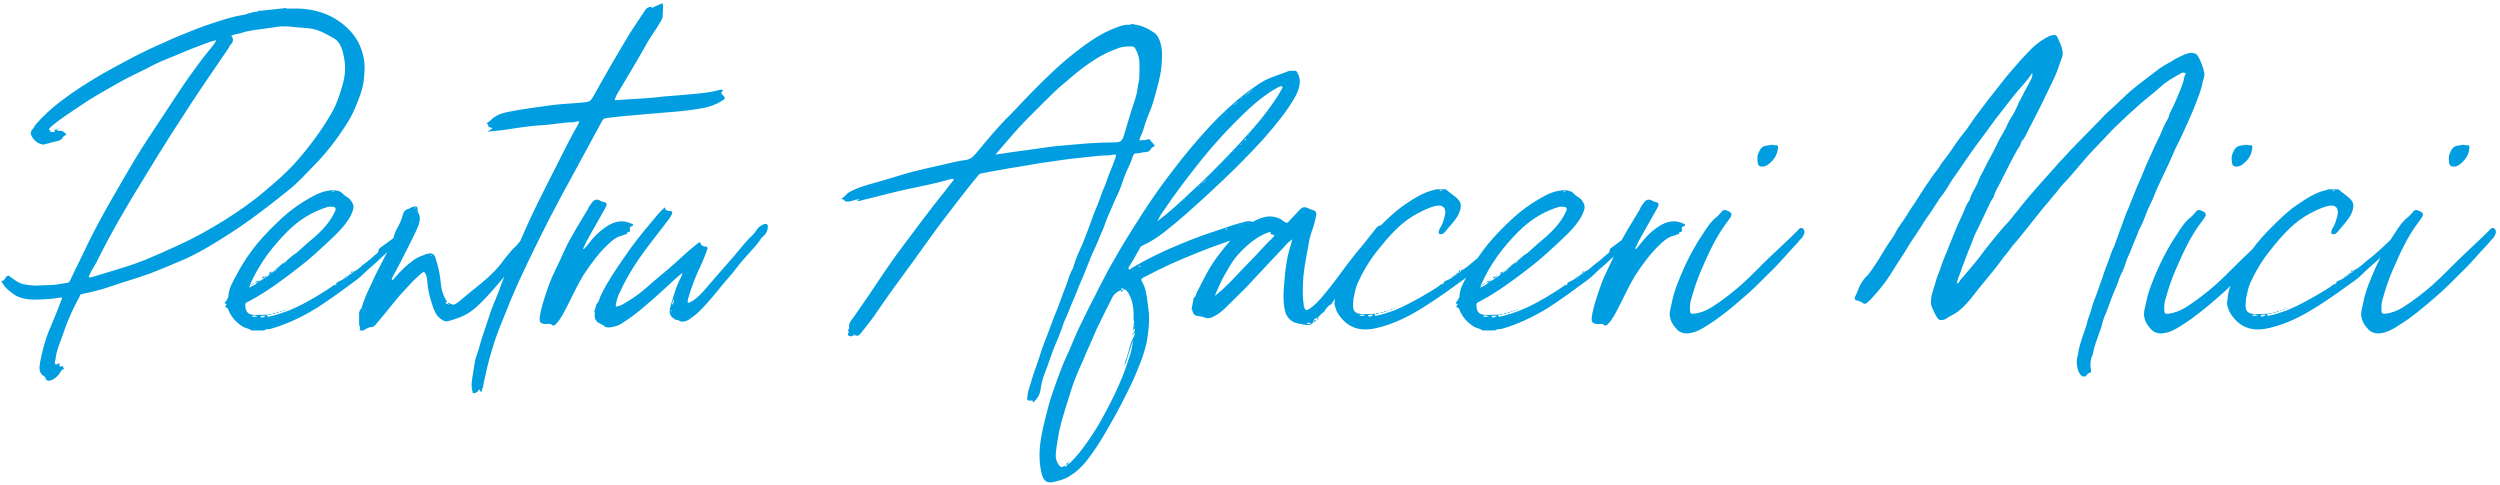 <svg width="443" height="86" viewBox="0 0 443 86" fill="none" xmlns="http://www.w3.org/2000/svg">
<path d="M8.05 66.924C7.996 66.816 7.996 66.762 7.78 66.654C6.862 66.114 6.916 65.142 7.132 64.062C7.51 62.064 8.05 60.012 8.914 58.068C9.616 56.448 10.264 54.72 10.912 53.1C11.074 52.776 10.912 52.668 10.642 52.722C9.616 52.938 8.59 52.992 7.618 53.046C5.89 53.154 4.054 53.154 2.65 52.29C1.786 51.696 0.922 51.048 0.436 50.13L0.274 50.022C0.22 49.914 0.328 49.806 0.382 49.752C0.598 49.59 0.544 49.698 0.652 49.752C0.706 49.644 0.76 49.536 0.76 49.482C1.03 49.428 0.922 49.158 1.03 49.104C1.354 48.834 1.516 48.726 1.732 48.996C2.542 49.536 3.19 50.184 4.378 50.4C5.296 50.562 6.268 50.67 7.24 50.562C7.834 50.508 8.32 50.562 8.968 50.508C9.886 50.508 10.858 50.238 11.884 50.13C12.316 50.076 12.37 49.806 12.478 49.59C12.964 48.51 13.45 47.538 13.936 46.566C15.124 44.082 16.258 41.706 17.554 39.33C18.958 36.684 20.47 34.146 21.982 31.5C23.278 29.286 24.574 27.072 26.032 24.858L31.378 16.758C32.674 14.76 34.024 12.87 35.482 10.926C36.184 9.954 36.94 9.09 37.696 8.118C37.912 7.794 38.182 7.524 38.29 7.146C38.29 7.146 38.398 7.092 38.398 7.038C38.344 6.984 38.344 7.038 38.236 7.146C37.318 7.308 36.4 7.74 35.482 8.064C33.484 8.766 31.54 9.684 29.596 10.44C28.192 10.98 26.734 11.736 25.384 12.438C24.088 13.086 22.792 13.68 21.442 14.436C18.958 15.84 16.474 17.19 14.044 18.864C12.532 19.89 10.912 20.916 9.454 22.104L8.914 22.59C8.698 22.806 8.482 23.13 8.968 23.076C9.13 23.022 8.806 23.238 8.86 23.292C9.022 23.4 9.292 23.4 9.508 23.4C9.67 23.346 9.778 23.292 9.778 23.13C9.724 23.076 9.562 23.13 9.454 23.022C9.832 22.914 9.994 23.022 10.264 22.914C10.318 22.914 9.94 23.238 10.318 23.184C11.02 23.076 11.452 23.4 11.776 23.886C11.452 23.994 11.182 24.156 11.02 24.534C10.804 24.75 10.588 24.912 10.264 24.966L7.942 25.56C7.726 25.668 7.564 25.614 7.402 25.56C6.646 25.452 5.674 24.588 5.512 23.832C5.512 23.778 5.458 23.778 5.404 23.832L5.566 23.13C5.944 22.752 6.106 22.32 6.43 21.942C7.672 20.538 9.13 19.188 10.696 18C13.018 16.218 15.556 14.598 18.148 13.086C19.876 12.114 21.604 11.196 23.332 10.278C25.276 9.252 27.22 8.334 29.218 7.47C30.784 6.714 32.458 6.066 34.078 5.418C35.644 4.77 37.264 4.23 38.776 3.744C40.342 3.258 41.746 2.826 43.312 2.61C44.068 2.394 44.824 2.07 45.58 2.07C45.634 2.07 45.634 2.016 45.796 1.908H46.066C46.066 1.962 46.066 1.962 46.174 1.908L50.71 1.422C50.872 1.638 51.088 1.476 51.358 1.53C54.652 1.368 57.568 2.07 59.89 3.636C61.402 4.662 62.644 5.904 63.508 7.524C64.264 9.036 64.696 10.71 64.588 12.6C64.534 13.842 64.426 15.03 63.994 16.326C63.346 18.216 62.644 20.052 61.51 21.834C59.836 24.48 57.892 27.072 55.624 29.34C54.166 30.852 52.708 32.472 51.034 33.768C49.576 34.956 48.064 36.144 46.552 37.278C43.96 39.276 41.314 41.058 38.506 42.786C36.4 44.082 34.24 45.324 31.864 46.296C30.136 46.998 28.462 47.754 26.734 48.402C24.304 49.32 21.982 49.914 19.552 50.778C17.878 51.372 16.15 51.75 14.422 52.128C14.206 52.182 14.206 52.29 14.152 52.452C13.072 54.45 12.046 56.556 11.344 58.716C10.804 60.336 9.994 62.01 9.832 63.684C9.832 63.846 9.67 64.008 9.724 64.224C9.724 64.494 9.832 64.71 10.21 64.494C10.48 64.332 10.696 64.278 10.534 64.656C10.48 64.926 10.642 65.034 10.912 64.926C11.344 64.656 11.074 65.304 11.344 65.25C11.398 65.25 11.344 65.358 11.236 65.412C10.858 65.52 10.75 65.952 10.48 66.276C9.616 67.41 8.212 67.95 8.05 66.924ZM15.718 49.104C15.88 49.212 16.096 49.158 16.258 49.104L19.498 48.132C21.496 47.538 23.602 46.89 25.654 46.08C27.598 45.27 29.542 44.406 31.54 43.488C34.402 42.192 37.102 40.68 39.802 39.006C42.178 37.494 44.554 35.874 46.714 34.038C48.766 32.31 50.926 30.474 52.654 28.476C55.084 25.668 57.244 22.752 58.918 19.728C59.836 18.054 60.322 16.38 60.808 14.652C61.348 12.654 61.186 10.764 60.7 9.036C60.43 8.118 59.998 7.254 59.134 6.768C57.838 6.066 56.596 5.256 54.922 5.04C54.166 4.932 53.356 4.932 52.438 4.824C51.412 4.716 50.278 4.554 49.036 4.77C47.146 5.094 45.31 5.202 43.42 5.634C42.718 5.904 42.016 6.012 41.368 6.174C41.098 6.282 40.882 6.282 41.098 6.552C41.368 6.876 41.368 7.362 40.936 7.848C40.774 7.956 40.666 8.172 40.558 8.442L37.318 13.194C34.888 16.704 32.728 20.106 30.406 23.67C28.786 26.208 27.166 28.854 25.654 31.338C24.034 33.93 22.522 36.468 21.01 39.114C19.606 41.598 18.31 44.028 17.014 46.62C16.582 47.43 15.988 48.24 15.718 49.104ZM40.612 6.498V6.39L40.558 6.444C40.558 6.498 40.558 6.498 40.612 6.498ZM10.264 22.914C10.318 22.86 10.48 22.644 10.48 22.86C10.426 22.86 10.318 22.86 10.264 22.914ZM8.806 23.4C8.752 23.346 8.806 23.292 8.806 23.292L8.752 23.346L8.806 23.4ZM44.519 58.554C44.141 58.176 43.493 58.176 43.061 57.906C41.927 57.204 41.063 56.286 40.523 55.044C40.415 54.828 40.415 54.558 40.091 54.504C39.875 54.45 39.875 54.288 40.037 54.072C40.145 54.018 40.199 53.91 40.145 53.856C39.443 53.802 40.091 53.424 40.199 53.154C40.199 52.992 40.469 52.776 40.469 52.56C40.469 51.102 41.387 49.698 42.143 48.294C43.061 46.512 44.249 44.838 45.545 43.218C46.895 41.598 48.407 40.086 49.973 38.628C51.431 37.278 53.051 36.144 54.725 35.172C56.183 34.308 57.695 33.66 59.261 33.714C59.909 33.768 60.449 33.93 60.827 34.416C60.989 34.578 61.151 34.686 61.313 34.794C61.907 35.118 62.339 35.604 62.555 36.198C62.825 36.9 62.393 37.71 62.015 38.466C61.097 40.032 59.801 41.328 58.451 42.57C56.723 44.19 54.995 45.81 53.105 47.268C50.243 49.482 47.381 51.642 44.249 53.316C43.439 53.694 43.439 53.694 43.493 54.396C43.547 55.368 44.141 55.8 45.113 55.8C45.869 55.8 46.625 55.8 47.435 55.746C47.165 56.178 47.543 56.124 47.813 56.07C48.785 55.854 49.811 55.53 50.837 55.152C53.105 54.288 55.265 53.046 57.425 51.696C57.965 51.318 58.559 50.994 59.099 50.562C59.207 50.508 59.261 50.454 59.315 50.454L59.261 50.562C59.369 50.562 59.531 50.508 59.531 50.4H59.477C59.531 50.4 59.639 50.346 59.639 50.346C59.747 50.238 59.639 50.184 59.531 50.184C60.017 49.806 60.557 49.752 60.989 49.32L61.043 49.374C61.151 49.32 61.259 49.266 61.313 49.212C61.421 49.212 61.475 49.104 61.529 48.996H61.475C61.583 48.996 61.691 48.942 61.745 48.834C61.853 48.834 61.907 48.78 61.961 48.618V48.672C62.069 48.672 62.177 48.564 62.177 48.456V48.51C62.393 48.456 62.609 48.348 62.663 48.132C63.527 47.808 64.121 46.998 64.877 46.512C65.363 46.134 65.903 45.702 66.335 45.27C66.659 45 67.091 44.838 67.091 44.298C67.091 44.082 67.469 43.812 67.739 43.65C69.035 42.678 70.385 41.814 71.411 40.626C71.843 40.248 72.221 40.194 72.707 40.194C72.167 40.842 71.789 41.49 71.195 42.03C70.817 42.354 70.547 42.732 70.385 43.164C70.331 43.272 70.277 43.326 70.169 43.38C69.197 43.974 68.495 44.838 67.631 45.594C66.929 46.296 66.173 46.944 65.417 47.592C64.661 48.24 64.067 48.942 63.257 49.536C60.935 51.264 58.667 52.938 56.237 54.504C53.537 56.178 50.783 57.474 47.921 58.284C47.543 58.392 47.165 58.23 46.787 58.554H44.519ZM58.991 34.038C58.991 34.092 59.099 34.092 59.207 33.984C59.207 33.984 59.153 33.93 59.207 33.876C59.099 33.876 59.045 33.876 58.937 33.93C58.937 33.984 58.937 34.038 58.991 34.038ZM44.141 50.886C44.141 50.94 44.303 50.94 44.357 50.886C44.735 50.616 45.275 50.508 45.545 50.076C45.653 50.022 45.761 49.968 45.761 49.86C45.869 49.86 45.977 49.86 46.085 49.752C46.247 49.644 46.517 49.59 46.679 49.374C46.733 49.374 46.787 49.32 46.895 49.212C47.003 49.212 47.057 49.158 47.165 49.05C47.435 48.996 47.651 48.726 47.867 48.51H47.975V48.456C48.029 48.456 48.137 48.402 48.191 48.294C48.299 48.294 48.353 48.24 48.407 48.132C48.515 48.132 48.569 48.078 48.677 48.024C48.785 47.97 48.839 47.916 48.893 47.808C49.001 47.808 49.055 47.7 49.055 47.592H48.893C48.947 47.538 49.055 47.484 49.163 47.43L49.109 47.592C49.217 47.592 49.271 47.538 49.271 47.43H49.325V47.376C49.379 47.376 49.487 47.322 49.541 47.268C49.595 47.214 49.649 47.16 49.595 47.106L50.027 46.728C50.081 46.674 50.189 46.62 50.297 46.566L50.243 46.728C50.297 46.728 50.351 46.674 50.459 46.566L50.675 46.404C50.729 46.35 50.783 46.35 50.783 46.35C50.891 46.242 50.783 46.242 50.729 46.242C50.891 46.08 50.999 45.972 51.161 45.864C51.593 45.486 52.025 45.108 52.511 44.838C53.645 43.812 54.779 42.786 55.967 41.814C57.263 40.626 58.451 39.33 59.207 37.764C59.693 36.9 59.531 36.63 58.613 36.63C58.397 36.63 58.181 36.63 58.019 36.684C55.319 37.494 52.943 39.006 50.891 41.058C49.541 42.408 48.353 43.812 47.273 45.27C46.139 46.89 45.113 48.564 44.357 50.346C44.303 50.4 44.249 50.4 44.249 50.508C44.249 50.562 44.303 50.562 44.357 50.562L44.141 50.886ZM51.215 45.972C51.269 45.918 51.215 45.918 51.215 45.918C51.161 45.972 51.215 45.972 51.215 45.972ZM50.513 46.404L50.729 46.242L50.675 46.404H50.513ZM50.243 46.566L50.513 46.404L50.459 46.566H50.243ZM49.325 47.268C49.433 47.214 49.487 47.16 49.595 47.052L49.541 47.268H49.325ZM49.109 47.43C49.217 47.376 49.325 47.322 49.379 47.268L49.325 47.376C49.325 47.43 49.271 47.43 49.271 47.43H49.109ZM48.677 47.808C48.731 47.7 48.839 47.646 48.893 47.592L48.839 47.754H48.785L48.677 47.808ZM48.461 47.97C48.515 47.862 48.569 47.808 48.677 47.808L48.623 47.916C48.569 47.916 48.515 47.97 48.461 47.97ZM48.245 48.078C48.353 48.024 48.407 47.97 48.461 47.97C48.407 47.97 48.407 48.024 48.353 48.078H48.245ZM62.447 48.348C62.285 48.456 62.285 48.294 62.231 48.294C62.231 48.24 62.177 48.186 62.285 48.132C62.447 48.024 62.393 48.132 62.447 48.132H62.501C62.447 48.24 62.501 48.24 62.447 48.348ZM47.597 48.51C47.759 48.294 47.975 48.132 48.191 48.132L48.137 48.294C48.029 48.294 47.975 48.348 47.975 48.456H47.921L47.867 48.51H47.597ZM62.501 48.132H62.663C62.609 48.186 62.555 48.186 62.501 48.132ZM62.177 48.456L62.231 48.294C62.231 48.402 62.231 48.456 62.177 48.456ZM61.799 48.618C61.853 48.618 61.961 48.564 62.015 48.456L61.961 48.618H61.799ZM62.015 48.456H62.177C62.123 48.51 62.069 48.456 62.015 48.456ZM46.301 49.374C46.463 49.158 46.625 48.942 46.895 48.996C46.949 48.888 47.057 48.834 47.165 48.834C47.111 48.888 47.057 48.942 47.057 48.996H46.949C46.895 49.05 46.841 49.104 46.841 49.158C46.733 49.158 46.679 49.212 46.625 49.266C46.463 49.32 46.355 49.32 46.301 49.374ZM61.313 48.996L61.529 48.834L61.475 48.996H61.313ZM61.529 48.834H61.745C61.691 48.888 61.637 48.888 61.529 48.834ZM61.043 49.158C61.151 49.104 61.259 49.05 61.313 48.996L61.259 49.158H61.043ZM61.043 49.32L61.097 49.158C61.151 49.158 61.205 49.212 61.151 49.266L61.043 49.32ZM61.259 49.212V49.158H61.313V49.212H61.259ZM45.815 49.698C45.869 49.644 45.977 49.59 46.085 49.536L45.977 49.644C45.923 49.644 45.869 49.698 45.815 49.698ZM45.167 50.022C45.383 49.86 45.599 49.752 45.815 49.698L45.761 49.86C45.653 49.86 45.599 49.914 45.491 50.022H45.167ZM44.573 50.4C44.681 50.238 44.843 50.238 45.005 50.184C44.843 50.4 44.681 50.4 44.573 50.4ZM59.477 50.4L59.531 50.184C59.585 50.238 59.639 50.292 59.531 50.346C59.531 50.346 59.531 50.4 59.477 50.4ZM44.357 50.562L44.411 50.4H44.573C44.573 50.508 44.465 50.508 44.357 50.562ZM59.315 50.454V50.4H59.369C59.369 50.4 59.315 50.4 59.315 50.454ZM50.999 54.666C51.053 54.612 51.053 54.666 51.053 54.666H50.999ZM50.891 54.72L50.837 54.666H50.999C50.945 54.666 50.945 54.666 50.891 54.72ZM50.513 54.882L50.891 54.72C50.783 54.882 50.675 54.882 50.513 54.882ZM50.027 55.098C50.135 54.99 50.243 54.936 50.459 54.882C50.351 55.098 50.135 55.044 50.027 55.098ZM49.541 55.26C49.649 55.098 49.811 55.098 49.973 55.098C49.811 55.26 49.703 55.206 49.541 55.26ZM48.947 55.422C49.109 55.206 49.217 55.314 49.487 55.26C49.271 55.476 49.163 55.368 48.947 55.422ZM48.353 55.584C48.515 55.368 48.677 55.476 48.839 55.476C48.731 55.692 48.515 55.53 48.353 55.584ZM47.435 55.746C47.759 55.53 48.029 55.692 48.353 55.584C48.029 55.8 47.705 55.746 47.435 55.746ZM45.653 56.07C45.275 55.854 45.005 55.854 44.627 56.016C44.897 56.232 45.221 56.124 45.653 56.07ZM46.139 56.07C46.355 56.394 46.625 56.286 47.111 55.962C46.733 55.962 46.409 55.854 46.139 56.07ZM94.851 40.842C94.959 40.896 94.905 41.058 94.797 41.166C94.257 41.976 93.771 42.732 93.393 43.596L93.123 43.758C93.231 43.92 93.069 44.028 92.961 44.136L93.069 43.758C92.907 43.92 92.745 44.028 92.961 44.136C92.907 44.298 92.745 44.406 92.637 44.46V44.514C92.205 45.378 91.449 46.134 90.909 46.944C89.721 48.618 88.371 50.238 86.967 51.804C85.887 52.992 84.753 54.234 83.403 55.206C82.107 56.124 80.703 56.556 79.299 56.934C78.759 57.042 78.327 56.664 77.949 56.394C77.247 55.8 76.869 54.936 76.599 54.018C76.113 52.614 75.789 51.102 75.681 49.536C75.627 48.996 75.519 48.51 75.087 48.132C73.845 49.05 72.765 50.238 71.739 51.372C70.065 53.1 68.715 55.044 67.095 56.88C66.717 57.312 66.393 57.906 65.853 57.96C65.259 57.96 64.881 58.284 64.395 58.554H63.693C63.963 58.122 63.693 57.852 63.639 57.528V55.422L63.801 54.882C63.963 54.828 64.017 54.666 64.071 54.558C64.449 53.262 64.989 51.966 65.637 50.67C66.231 49.32 66.879 47.97 67.581 46.674C68.499 44.892 69.471 43.164 69.957 41.382C70.065 41.112 70.173 40.788 70.335 40.518C70.821 39.708 71.145 38.952 71.361 38.142C71.523 37.548 71.739 37.17 72.387 37.008C72.603 36.954 72.819 36.738 73.089 36.684C73.845 36.468 73.953 36.522 74.007 37.116C74.007 37.278 73.953 37.44 74.061 37.602C74.655 38.466 74.385 39.492 73.845 40.68C72.873 42.786 71.739 44.892 70.713 46.944L69.579 49.05C69.471 49.212 69.417 49.428 69.417 49.644C69.741 49.59 69.795 49.374 69.957 49.212C70.929 48.078 72.009 46.998 73.305 46.08C73.953 45.594 74.763 45.324 75.465 45.054C76.599 44.676 77.031 45 77.247 45.972C77.679 47.322 78.003 48.726 78.111 50.184C78.219 51.48 78.597 52.56 79.245 53.478C79.191 53.478 79.083 53.478 78.975 53.586C78.867 53.694 79.029 53.748 79.137 53.802C79.191 53.856 79.299 53.856 79.299 53.91C79.353 53.91 79.407 53.964 79.461 53.964C79.515 53.964 79.515 54.018 79.569 54.018C79.623 54.018 79.623 53.964 79.623 53.964C79.623 53.856 79.515 53.91 79.461 53.91H79.299L79.407 53.694C79.461 53.694 79.569 53.694 79.623 53.748C79.947 53.802 80.217 54.072 80.487 53.964C80.919 53.802 81.351 53.424 81.729 53.1C84.051 51.102 86.589 49.374 88.425 47.16C89.019 46.458 89.451 45.756 90.045 45.108C90.477 44.568 90.855 44.082 91.449 43.596C92.691 42.084 93.123 41.598 94.203 40.356C94.473 40.464 94.635 40.734 94.851 40.842ZM73.521 36.738C73.521 36.792 73.467 36.846 73.467 36.9C73.467 36.9 73.467 36.954 73.521 36.954C73.575 36.954 73.683 36.9 73.629 36.846C73.629 36.792 73.575 36.738 73.521 36.738ZM76.383 45.324H76.599C76.545 45.27 76.491 45.216 76.383 45.216V45.324ZM76.653 45.432C76.707 45.378 76.707 45.378 76.653 45.378L76.599 45.432H76.653ZM79.299 53.532C79.353 53.532 79.407 53.586 79.407 53.694L79.299 53.532ZM83.992 69.678C83.668 69.678 83.776 69.57 83.722 69.354C83.398 68.328 83.668 67.194 83.83 66.06C84.046 65.034 84.046 64.116 84.424 63.09C84.964 61.632 85.234 60.174 85.774 58.77L86.584 56.34C87.07 54.72 87.772 53.154 88.42 51.534C88.96 49.86 89.716 48.132 90.472 46.404C90.958 45.27 91.498 44.19 92.038 43.056C93.172 40.41 94.36 37.818 95.602 35.334C96.628 33.228 97.708 31.176 98.68 29.232C99.922 26.802 101.056 24.426 102.406 22.104C102.568 21.888 102.622 21.618 102.568 21.456L101.542 21.672C99.598 21.672 97.546 22.158 95.548 22.212C93.388 22.374 91.12 22.752 88.96 23.076C88.15 23.184 87.34 23.184 86.476 23.346C86.638 23.022 87.016 23.022 87.232 22.752C87.07 22.482 86.53 22.698 86.53 22.32C86.584 21.996 86.314 21.942 86.206 21.888C86.422 21.726 86.584 21.564 86.908 21.348C87.772 20.43 88.906 20.052 89.986 19.836C92.686 19.296 95.332 18.972 98.032 18.594C99.922 18.378 101.866 18.324 103.756 18.108C104.404 18.054 104.62 17.892 105.052 17.244C107.158 13.41 109.372 9.63 111.64 5.85C112.504 4.554 113.368 3.204 114.286 1.854C114.61 1.314 114.988 1.206 115.636 1.206C115.528 1.26 115.42 1.314 115.528 1.422C115.636 1.476 115.636 1.368 115.69 1.314C116.23 1.044 116.716 0.882 117.256 0.612H117.418C117.58 1.314 117.418 2.124 117.418 2.934C117.418 3.258 117.148 3.582 117.04 3.852C116.23 5.31 115.204 6.552 114.448 8.01C112.828 10.872 111.1 13.734 109.372 16.65C109.156 16.974 109.102 17.298 108.94 17.622C108.994 17.838 109.264 17.73 109.372 17.73C112.18 17.514 114.988 17.46 117.796 17.082C119.902 16.92 122.008 16.758 124.114 16.542C125.086 16.38 126.112 16.326 127.246 16.002C127.516 15.894 127.732 15.894 127.948 15.894C128.002 15.948 128.164 15.948 128.11 16.056C127.462 16.596 128.056 16.704 128.164 16.92C128.542 17.406 128.596 17.46 127.894 17.892C126.868 18.54 125.734 18.918 124.654 19.134C121.252 19.782 117.958 19.89 114.61 20.214C112.504 20.43 110.452 20.538 108.346 20.808C106.726 21.078 107.104 20.7 106.186 22.374C103.972 26.478 101.65 30.69 99.382 34.902C96.736 39.816 94.36 44.676 92.038 49.644C90.904 52.128 89.932 54.504 88.96 56.988C87.448 60.606 86.476 64.17 85.72 67.842C85.666 68.22 85.612 68.652 85.396 69.084C85.396 69.192 85.45 69.354 85.288 69.408C85.072 69.462 85.126 69.3 85.072 69.192C84.964 68.868 84.748 69.192 84.694 69.3C84.478 69.516 84.37 69.624 83.992 69.678ZM97.749 57.528C97.533 57.312 97.047 57.42 96.669 57.42C95.805 57.366 95.535 57.096 95.643 56.178C95.913 54.342 96.561 52.506 97.209 50.67C97.911 48.618 99.099 46.566 99.963 44.514C101.097 41.976 102.717 39.546 104.175 37.062C104.283 36.738 104.499 36.414 104.715 36.144C105.255 35.334 105.687 35.172 106.443 35.604C106.605 35.658 106.659 35.766 106.875 35.766C107.739 35.982 107.577 36.252 107.145 37.062C106.227 38.736 105.201 40.464 104.283 42.138C103.905 42.786 103.635 43.434 103.311 44.082C103.365 44.082 103.419 44.082 103.473 44.136C103.797 43.758 104.121 43.434 104.391 43.056C105.147 42.084 106.011 41.166 107.091 40.41C108.495 39.384 109.845 38.952 111.249 39.384C111.573 39.492 111.897 39.6 112.221 39.816C112.167 40.086 111.951 40.086 111.789 40.14C111.519 40.302 111.573 40.41 111.627 40.572C111.681 40.842 111.681 41.112 111.195 41.166C110.871 41.166 111.411 41.49 110.979 41.49C110.763 41.49 110.439 41.706 110.223 41.76C109.359 41.922 108.657 42.462 108.009 43.056C106.119 44.784 104.715 46.728 103.365 48.78C102.177 50.724 101.313 52.722 100.287 54.666C99.801 55.584 99.369 56.502 98.613 57.312C98.343 57.636 98.073 57.852 97.749 57.528ZM110.007 41.598V41.544H109.953L110.007 41.598ZM108.687 57.906C108.039 58.068 107.337 58.122 106.959 57.69C106.635 57.474 106.257 57.312 105.879 57.096C105.447 56.664 105.285 56.178 105.393 55.476C105.393 55.368 105.447 55.26 105.285 55.26L105.717 53.856C106.203 53.424 106.203 52.83 106.473 52.344C107.553 50.076 109.011 47.916 110.469 45.81C111.981 43.542 113.709 41.382 115.491 39.276C116.247 38.412 116.895 37.494 117.813 36.738C117.867 37.224 118.191 37.386 118.677 37.386C119.163 37.386 119.217 37.71 119.001 38.088C118.731 38.52 118.515 38.898 118.191 39.276C116.517 41.49 114.789 43.596 113.223 45.864C111.927 47.754 110.793 49.698 109.875 51.696C109.497 52.452 109.227 53.262 109.119 54.018C109.065 54.288 109.119 54.396 109.443 54.288C110.145 54.126 110.685 53.748 111.279 53.37C112.575 52.614 113.763 51.696 114.897 50.67C116.031 49.644 117.273 48.672 118.461 47.646C120.135 46.242 121.647 44.676 123.321 43.38C123.537 43.218 123.699 43.002 123.969 42.948C124.185 42.948 124.185 43.218 124.239 43.38C124.347 43.488 124.563 43.596 124.725 43.65C125.427 43.704 125.481 43.812 125.211 44.514C124.941 45.216 124.725 45.864 124.401 46.566C123.375 48.672 122.511 50.832 121.917 52.992L121.863 53.316C121.809 53.694 121.971 53.748 122.349 53.532C123.267 53.046 123.969 52.344 124.617 51.642C126.453 49.536 128.235 47.43 130.071 45.378C131.151 44.136 132.123 42.786 133.365 41.652C133.851 41.22 134.067 40.572 134.607 40.14C134.877 39.978 135.147 39.816 135.417 39.708C135.849 39.6 136.065 39.762 136.065 40.14C136.065 40.734 135.849 41.328 135.309 41.814C134.985 42.084 134.715 42.408 134.553 42.732C133.365 44.298 131.907 45.648 130.719 47.214C130.017 48.186 129.153 49.104 128.397 50.022C126.885 51.804 125.481 53.694 123.753 55.314C123.321 55.746 122.727 56.178 122.187 56.556C121.485 57.042 120.783 57.15 120.243 56.772C120.027 56.61 119.595 56.772 119.487 56.502C118.677 56.07 118.515 55.314 118.785 54.396C119.055 53.316 119.433 52.236 119.757 51.21C119.973 50.616 120.189 50.076 120.459 49.536C120.729 49.104 120.837 48.726 120.945 48.348C119.973 49.05 119.163 49.914 118.245 50.724C116.787 52.074 115.275 53.424 113.655 54.774C112.737 55.53 111.765 56.286 110.739 56.934C110.091 57.42 109.389 57.798 108.687 57.906ZM133.689 40.68C133.743 40.572 133.797 40.572 133.743 40.626V40.68H133.689ZM133.527 40.842C133.527 40.734 133.635 40.734 133.689 40.68C133.689 40.734 133.635 40.788 133.581 40.842H133.527ZM119.649 52.236H119.703V52.182L119.649 52.236ZM119.163 54.018C119.433 53.64 119.379 53.262 119.433 52.83C119.325 53.262 119.001 53.64 119.163 54.018ZM118.947 55.098C118.947 55.152 118.947 55.152 119.055 55.098C119.109 54.99 119.055 54.936 119.001 54.936C119.001 54.936 118.947 54.936 118.947 54.99V55.098ZM119.541 56.448C119.595 56.448 119.703 56.448 119.649 56.34C119.541 56.394 119.541 56.394 119.541 56.448ZM183.241 71.19C183.133 71.352 183.025 71.244 182.971 71.136C182.971 70.974 182.971 70.866 182.701 70.974C182.269 71.082 181.999 70.92 181.999 70.596C182.107 70.164 182.107 69.732 182.215 69.3C182.701 67.788 183.079 66.276 183.673 64.764C184.159 63.414 184.537 62.01 185.077 60.66C185.509 59.58 185.887 58.554 186.265 57.528C186.643 56.502 187.021 55.476 187.453 54.504L188.209 52.452C188.479 51.588 188.911 50.724 189.181 49.86C189.397 49.104 189.667 48.348 190.099 47.592L190.261 47.106C190.639 45.756 191.341 44.298 191.935 42.948L192.853 40.572C193.393 39.114 193.879 37.656 194.527 36.198C194.905 35.28 195.175 34.308 195.553 33.444C195.985 32.58 196.201 31.662 196.579 30.744C197.011 29.772 197.335 28.854 197.713 27.828C197.821 27.45 197.713 27.342 197.335 27.396C196.417 27.612 195.607 27.504 194.689 27.612L191.125 27.99C189.991 28.098 188.803 28.26 187.669 28.422L184.321 28.908L180.487 29.556C179.137 29.772 177.787 29.988 176.437 30.258C175.573 30.42 174.817 30.528 173.845 30.744C173.629 30.798 173.467 30.852 173.305 31.122C171.307 33.498 169.471 35.982 167.581 38.412C165.529 41.058 163.693 43.758 161.749 46.404C159.697 49.212 157.645 51.966 155.701 54.828C154.837 56.124 153.865 57.42 152.839 58.662C152.731 58.824 152.677 58.932 152.461 59.148C151.975 59.58 151.975 59.58 151.489 59.364C151.381 59.364 151.381 59.094 151.165 59.364H151.219C150.895 59.796 150.571 59.526 150.409 59.472C150.139 59.472 150.247 59.202 150.301 59.04C150.517 58.77 150.355 58.716 150.247 58.554C150.247 58.446 150.517 58.284 150.463 58.068C150.355 57.366 150.733 56.88 151.165 56.34C152.299 54.666 153.487 53.046 154.621 51.318C156.457 48.564 158.347 45.756 160.399 43.056C162.073 40.788 163.747 38.628 165.421 36.414C166.609 34.902 167.851 33.39 169.039 31.824C168.931 31.716 168.715 31.662 168.553 31.716C165.799 32.526 163.099 33.012 160.399 33.606C157.915 34.146 155.485 34.848 153.109 35.388C152.677 35.496 152.191 35.712 151.759 35.604L152.299 35.388C152.083 35.28 151.813 35.334 151.651 35.388C151.327 35.496 151.003 35.604 150.679 35.658C150.139 35.82 149.653 35.712 149.545 35.388H149.491C149.329 35.334 149.275 35.334 149.059 35.226C149.437 35.01 149.761 34.74 150.031 34.416C150.085 34.308 150.247 34.2 150.409 34.092C151.921 33.228 153.595 32.796 155.107 32.364C157.321 31.77 159.535 31.014 161.749 30.42C163.477 29.988 165.151 29.61 166.879 29.232C168.283 28.908 169.687 28.53 171.037 28.368C171.955 28.26 172.441 27.774 173.035 27.072C174.979 24.75 176.815 22.482 178.975 20.376C179.731 19.62 180.487 18.81 181.189 18.054C183.349 15.786 185.563 13.572 187.831 11.52C189.505 10.062 191.233 8.658 193.123 7.362C194.743 6.228 196.417 5.364 198.253 4.716C198.847 4.5 199.441 4.338 200.089 4.392C200.197 4.392 200.359 4.392 200.467 4.23H200.575C200.521 4.284 200.575 4.338 200.683 4.284L200.737 4.23H200.899C200.845 4.284 200.899 4.338 200.953 4.338C202.357 4.5 203.491 5.094 204.517 5.796C205.111 6.228 205.435 6.876 205.651 7.686C206.029 8.928 205.921 10.332 205.813 11.79C205.597 13.842 204.949 15.948 204.355 18.054C203.977 19.404 203.275 20.754 202.843 22.158C202.627 22.806 202.519 23.454 202.141 24.102C202.033 24.372 201.925 24.588 201.925 24.912C202.465 24.75 202.843 24.912 203.383 24.696C203.599 24.588 203.761 24.696 203.815 24.804C204.031 25.236 204.463 25.398 204.625 25.884C204.247 26.046 203.977 26.208 203.815 26.586C203.599 26.856 203.221 26.964 202.897 26.964C202.411 26.964 201.925 27.18 201.439 27.18C201.115 27.126 200.845 27.288 200.737 27.72C200.359 28.962 199.603 30.258 199.171 31.5C198.793 32.58 198.469 33.66 197.929 34.686C197.389 35.766 197.011 36.846 196.525 37.872C196.039 38.898 195.769 39.924 195.337 40.896C194.851 41.868 194.527 42.948 194.041 43.92C193.771 44.46 193.501 45.054 193.285 45.594C192.637 47.214 192.043 48.78 191.341 50.346C190.909 51.372 190.585 52.344 190.099 53.37C189.613 54.45 189.235 55.638 188.695 56.718C188.425 57.258 188.317 57.852 188.101 58.338C187.777 59.148 187.507 60.012 187.129 60.768C186.319 62.604 185.833 64.44 185.077 66.276C184.645 67.356 184.483 68.382 184.321 69.408C184.159 70.056 183.781 70.65 183.241 71.19ZM176.383 27.396C178.219 27.126 179.893 26.856 181.621 26.64C183.835 26.37 186.157 25.938 188.425 25.776C189.883 25.668 191.395 25.506 192.907 25.398C194.365 25.29 195.877 25.236 197.335 25.236C198.631 25.236 198.847 25.02 199.225 23.778L200.467 19.62C200.899 18.27 201.493 16.812 201.601 15.462C201.655 14.976 201.817 14.49 201.871 14.058C201.925 13.14 201.925 12.276 201.925 11.358C201.925 10.332 201.655 9.414 201.169 8.604C201.061 8.388 200.845 8.226 200.521 8.226C199.765 8.226 199.063 8.226 198.253 8.496C197.551 8.766 196.849 9.036 196.147 9.36C194.635 10.062 193.231 11.034 191.827 12.06C190.801 12.816 189.775 13.734 188.749 14.598C187.345 15.732 186.049 17.028 184.807 18.27C183.025 20.052 181.135 21.888 179.461 23.832L176.383 27.396ZM151.219 59.364H151.489C151.327 59.526 151.219 59.58 151.219 59.364ZM186.458 85.446C185.27 85.662 184.892 84.906 184.622 84.096C184.082 82.044 184.082 79.776 184.514 77.4C184.838 75.564 185.324 73.728 185.81 71.892C186.242 70.326 186.782 68.814 187.322 67.302C187.862 65.79 188.456 64.278 189.158 62.766C189.644 61.794 190.022 60.714 190.454 59.742C190.832 58.878 191.21 58.014 191.642 57.204C192.506 55.422 193.37 53.64 194.288 51.912C194.99 50.454 195.8 48.996 196.556 47.538C197.798 45.378 199.04 43.164 200.39 41.058C201.794 38.79 203.252 36.522 204.764 34.362C206.276 32.202 207.842 30.15 209.462 28.098C211.46 25.614 213.566 23.184 215.834 20.862C217.886 18.864 219.992 16.974 222.368 15.354C223.502 14.49 224.798 13.842 226.148 13.41C226.958 13.14 227.714 12.816 228.47 12.546H229.658C230.63 13.734 230.468 15.246 229.658 16.866C228.2 19.566 226.202 21.942 224.15 24.318C220.964 27.882 217.562 31.176 214.052 34.416C211.514 36.738 208.976 39.06 206.33 41.112C205.142 42.03 203.846 42.894 202.496 43.488C202.334 43.596 202.118 43.65 202.01 43.92C201.416 45 200.822 46.08 200.174 47.106C200.066 47.322 199.85 47.484 200.012 47.646C200.174 47.916 200.39 47.592 200.552 47.484C203.306 45.864 206.114 44.514 208.976 43.326C211.298 42.354 213.512 41.544 215.834 40.788C217.454 40.248 219.074 39.654 220.694 39.276C221.504 39.06 222.206 39.33 222.692 39.654C223.34 40.086 222.908 41.004 221.99 41.328C220.856 41.652 219.776 41.976 218.642 42.408C216.536 43.164 214.43 43.866 212.324 44.73C210.758 45.378 209.138 46.026 207.572 46.728C205.952 47.484 204.278 48.294 202.658 49.158C202.226 49.374 202.172 49.536 202.334 49.86C203.036 50.994 203.198 52.344 203.36 53.694C203.576 55.044 203.684 56.34 203.576 57.744C203.468 58.824 203.36 59.85 203.144 60.876C202.766 62.388 202.28 63.9 201.632 65.358C200.984 67.086 200.12 68.814 199.256 70.488C198.284 72.486 197.15 74.484 196.016 76.428C194.99 78.21 193.856 79.992 192.506 81.72C191.696 82.692 190.832 83.556 189.698 84.258C188.672 84.96 187.538 85.23 186.458 85.446ZM205.142 39.222L205.412 38.952C207.41 37.44 209.192 35.766 210.974 34.092C213.35 31.932 215.618 29.664 217.778 27.396C220.208 24.858 222.584 22.32 224.636 19.566C225.5 18.378 226.418 17.136 227.12 15.786C227.228 15.624 227.336 15.462 227.228 15.354C227.066 15.246 226.85 15.246 226.742 15.354C226.526 15.408 226.364 15.516 226.202 15.624C224.366 16.65 222.746 17.946 221.234 19.35C217.724 22.644 214.538 26.154 211.622 29.934C209.84 32.202 208.112 34.524 206.492 36.9C205.952 37.656 205.412 38.358 205.142 39.222ZM221.45 16.326C221.558 16.326 221.612 16.272 221.666 16.164C221.774 16.164 221.828 16.11 221.882 16.002C221.774 16.002 221.72 16.056 221.666 16.164C221.558 16.164 221.504 16.218 221.45 16.326ZM227.282 16.11H227.336V16.056L227.282 16.11ZM220.532 17.028C220.586 17.028 220.64 16.974 220.748 16.866C220.856 16.866 220.91 16.812 220.964 16.704C221.072 16.704 221.126 16.65 221.18 16.542C221.342 16.542 221.396 16.488 221.396 16.326C221.288 16.326 221.234 16.38 221.18 16.542C221.072 16.542 221.018 16.596 220.964 16.704C220.856 16.704 220.802 16.758 220.748 16.866C220.64 16.92 220.532 16.974 220.532 17.028ZM219.776 17.622L219.83 17.568C219.938 17.568 219.992 17.514 220.046 17.406C220.154 17.352 220.208 17.352 220.262 17.244C220.154 17.244 220.154 17.298 220.046 17.406C219.938 17.406 219.884 17.46 219.83 17.568C219.722 17.622 219.722 17.622 219.776 17.622ZM219.344 18.054H219.398L219.452 18C219.398 18.054 219.398 18.054 219.344 18.054ZM218.642 18.594C218.75 18.594 218.858 18.54 218.858 18.432C218.966 18.432 219.02 18.378 219.074 18.27C219.236 18.27 219.29 18.216 219.29 18.108C219.182 18.054 219.128 18.162 219.074 18.27C218.966 18.27 218.912 18.324 218.858 18.432C218.75 18.432 218.696 18.486 218.642 18.594ZM225.446 18.864H225.5L225.446 18.81V18.864ZM218.102 19.188L218.156 19.134C218.102 19.08 218.156 19.08 218.156 19.134C218.102 19.134 218.102 19.188 218.102 19.188ZM224.744 19.782C224.798 19.782 224.852 19.728 224.852 19.728V19.674C224.798 19.674 224.798 19.728 224.798 19.728L224.744 19.782ZM217.13 20.106C217.13 20.052 217.13 20.052 217.184 19.998C217.238 19.944 217.292 19.944 217.346 19.944C217.346 19.89 217.292 19.89 217.292 19.836L217.184 19.998C217.13 19.998 217.076 20.052 217.022 20.052C217.076 20.052 217.076 20.106 217.13 20.106ZM216.59 20.646L216.644 20.592C216.59 20.592 216.59 20.538 216.59 20.538C216.536 20.538 216.536 20.592 216.536 20.592C216.536 20.592 216.536 20.646 216.59 20.646ZM223.718 21.186C223.772 21.186 223.772 21.132 223.718 21.078H223.664V21.132L223.718 21.186ZM215.51 21.672H215.564C215.564 21.672 215.618 21.672 215.618 21.618C215.618 21.618 215.564 21.618 215.564 21.564C215.564 21.618 215.51 21.618 215.51 21.672ZM222.962 22.05H223.016C223.016 21.996 223.178 22.05 223.07 21.942C223.016 21.942 223.016 21.996 222.962 22.05ZM222.584 22.59C222.584 22.536 222.638 22.536 222.638 22.536C222.638 22.482 222.584 22.482 222.584 22.482C222.53 22.482 222.53 22.482 222.53 22.536L222.584 22.59ZM222.206 22.86C222.26 22.914 222.314 22.914 222.314 22.86C222.314 22.806 222.314 22.806 222.26 22.806L222.206 22.86ZM221.234 24.102H221.288C221.234 24.048 221.234 24.048 221.288 23.994L221.18 24.048C221.18 24.102 221.18 24.102 221.234 24.102ZM213.242 24.156C213.296 24.102 213.296 24.048 213.242 24.048H213.188V24.102L213.242 24.156ZM220.586 24.858C220.694 24.858 220.748 24.804 220.748 24.642V24.588C220.586 24.642 220.532 24.75 220.586 24.858ZM220.478 24.966L220.532 24.858C220.424 24.912 220.424 24.858 220.478 24.966ZM219.776 25.668C219.884 25.668 219.938 25.614 219.992 25.506C219.992 25.506 219.884 25.506 219.884 25.452C219.884 25.56 219.776 25.614 219.776 25.668ZM219.128 26.37C219.182 26.37 219.182 26.316 219.128 26.316H219.074C219.074 26.37 219.128 26.37 219.128 26.37ZM218.642 26.91L218.696 26.856V26.802C218.642 26.802 218.588 26.856 218.588 26.856C218.588 26.856 218.588 26.91 218.642 26.91ZM218.318 27.234C218.372 27.234 218.372 27.234 218.426 27.18L218.372 27.126V27.18C218.264 27.234 218.318 27.234 218.318 27.234ZM217.616 27.936C217.724 27.882 217.724 27.828 217.724 27.828C217.778 27.774 217.832 27.774 217.886 27.774L217.832 27.666C217.832 27.72 217.778 27.774 217.724 27.828C217.724 27.828 217.67 27.828 217.616 27.882V27.936ZM217.238 28.314C217.292 28.314 217.292 28.314 217.346 28.26V28.206L217.238 28.314ZM216.698 28.908L216.752 28.854V28.8L216.698 28.854V28.908ZM216.212 29.34C216.266 29.34 216.32 29.34 216.374 29.286C216.374 29.286 216.32 29.286 216.32 29.232C216.32 29.286 216.32 29.286 216.212 29.34ZM215.564 30.042C215.672 29.988 215.672 29.988 215.672 29.934H215.564C215.618 29.988 215.618 29.988 215.564 30.042ZM215.024 30.582C215.186 30.528 215.186 30.474 215.132 30.474H215.078L215.024 30.582ZM214.376 31.23C214.43 31.23 214.43 31.176 214.43 31.122C214.43 31.122 214.376 31.176 214.322 31.176L214.376 31.23ZM213.512 31.986C213.62 31.932 213.674 31.932 213.728 31.824C213.836 31.77 213.89 31.824 213.836 31.662C213.836 31.716 213.782 31.77 213.728 31.824C213.62 31.824 213.566 31.878 213.512 31.986ZM213.296 32.31C213.458 32.256 213.458 32.094 213.458 31.986C213.296 32.04 213.296 32.202 213.296 32.31ZM213.026 32.472C213.08 32.526 213.188 32.418 213.242 32.31C213.134 32.31 213.026 32.364 213.026 32.472ZM212.972 32.58V32.526C212.918 32.526 212.918 32.526 212.972 32.58ZM212.432 33.174C212.432 33.12 212.432 33.066 212.54 33.012C212.594 33.012 212.702 33.012 212.594 32.904C212.594 32.958 212.54 32.958 212.54 33.012C212.432 33.066 212.378 33.066 212.324 33.066L212.432 33.174ZM211.784 33.714C211.838 33.66 211.892 33.66 211.892 33.66C211.892 33.606 211.892 33.606 211.838 33.606C211.838 33.606 211.838 33.66 211.784 33.714ZM209.894 35.442C209.948 35.388 209.948 35.388 210.002 35.388C209.948 35.388 209.948 35.334 209.894 35.334V35.442ZM209.732 35.604C209.732 35.55 209.84 35.496 209.84 35.442C209.786 35.496 209.732 35.496 209.732 35.604ZM208.976 36.306C208.976 36.252 209.03 36.252 209.03 36.252C209.084 36.198 209.084 36.198 209.03 36.198C209.03 36.198 208.976 36.198 208.922 36.252C208.922 36.252 208.976 36.252 208.976 36.306ZM207.95 37.224V37.17C207.95 37.116 207.896 37.17 207.95 37.224ZM220.478 39.546H220.532V39.492L220.478 39.546ZM219.884 39.762L219.992 39.708C219.992 39.708 219.992 39.654 219.938 39.654C219.938 39.654 219.938 39.708 219.884 39.708C219.938 39.708 219.884 39.762 219.884 39.762ZM219.398 39.924C219.452 39.924 219.452 39.924 219.56 39.87C219.506 39.87 219.452 39.816 219.452 39.816C219.398 39.816 219.398 39.87 219.344 39.87C219.398 39.87 219.398 39.924 219.398 39.924ZM220.154 39.924C220.208 39.924 220.208 39.924 220.262 39.87V39.816C220.208 39.816 220.208 39.87 220.208 39.87L220.154 39.924ZM217.238 40.68C217.292 40.68 217.4 40.68 217.508 40.572C217.454 40.572 217.4 40.464 217.346 40.518C217.292 40.518 217.238 40.518 217.13 40.572L217.238 40.68ZM205.898 45.108H205.952V45.054L205.898 45.108ZM204.494 45.81H204.548C204.548 45.756 204.494 45.756 204.494 45.756H204.44C204.44 45.81 204.494 45.81 204.494 45.81ZM201.74 47.214C201.848 47.268 202.01 47.322 202.118 47.106C201.956 47.106 201.848 47.052 201.74 47.214ZM200.714 47.916C200.822 47.862 200.822 47.808 200.822 47.808C200.768 47.808 200.714 47.754 200.714 47.862V47.916ZM199.742 51.048H199.796L199.85 50.94L199.742 51.048ZM188.834 82.692C189.05 82.638 189.05 82.476 189.05 82.368C189.212 82.368 189.266 82.314 189.32 82.206L189.59 82.044C190.832 80.856 191.858 79.506 192.83 78.102C194.018 76.428 194.99 74.754 195.908 73.026C197.042 70.92 198.068 68.814 198.932 66.654C199.472 65.304 199.904 63.954 200.336 62.604C200.552 61.848 200.66 61.038 200.822 60.228C200.174 61.794 199.904 63.306 199.256 64.818C199.31 64.386 199.364 64.008 199.58 63.576C200.066 62.28 200.174 60.93 200.93 59.634C201.038 59.418 201.2 59.04 200.93 58.878C201.038 58.662 201.092 58.5 201.146 58.284C201.092 58.014 200.66 58.932 200.822 58.23C200.876 57.906 200.876 57.528 200.93 57.15H200.984C201.038 57.15 201.038 57.15 201.092 57.096C201.038 57.096 201.092 57.042 201.092 57.042C200.984 57.096 200.984 57.15 200.984 57.15C200.822 56.772 200.876 56.286 200.876 55.854C200.876 54.342 200.606 52.992 199.904 51.858C199.688 51.588 199.526 51.264 199.094 51.264C199.04 51.21 199.094 50.994 198.824 51.102C198.608 51.21 198.716 51.318 198.716 51.426L199.094 51.264C199.04 51.48 198.824 51.642 198.608 51.75C198.662 51.642 198.716 51.534 198.662 51.426C197.96 51.642 197.366 52.128 197.042 52.83C196.124 54.666 195.152 56.556 194.288 58.392L193.208 60.876C192.722 61.902 192.29 62.982 191.858 64.008C191.048 65.736 190.292 67.518 189.752 69.3C189.05 71.622 188.24 73.944 187.7 76.32C187.484 77.616 187.214 78.966 187.106 80.262C186.998 81.126 187.214 81.882 187.7 82.476C187.916 82.8 188.186 82.854 188.672 82.53C188.726 82.584 188.726 82.692 188.834 82.692ZM200.12 51.372C200.066 51.372 200.066 51.318 200.012 51.318C200.012 51.372 200.066 51.372 200.12 51.372ZM198.554 51.804C198.554 51.804 198.608 51.804 198.608 51.75C198.608 51.858 198.608 51.858 198.554 51.804ZM200.984 57.852C201.038 57.852 201.092 57.798 201.038 57.798C201.092 57.744 201.092 57.69 201.038 57.636C201.038 57.69 201.038 57.744 200.93 57.798L200.984 57.852ZM200.714 59.418C200.66 59.202 200.714 59.04 200.93 58.878C200.876 59.04 200.876 59.256 200.714 59.418ZM198.554 66.384V66.33C198.554 66.276 198.662 66.222 198.662 66.222L198.608 66.276C198.608 66.276 198.608 66.33 198.554 66.384ZM198.392 66.924L198.446 66.87V66.924H198.392ZM190.778 80.262C190.832 80.262 190.832 80.208 190.778 80.208H190.832C190.832 80.262 190.832 80.316 190.778 80.262ZM190.67 80.37C190.67 80.316 190.724 80.262 190.778 80.262V80.316C190.724 80.37 190.886 80.316 190.724 80.37H190.67ZM190.184 81.018V80.964C190.184 80.91 190.184 80.91 190.238 80.964C190.238 80.964 190.184 80.964 190.184 81.018ZM189.536 81.774C189.536 81.666 189.59 81.558 189.644 81.45C189.644 81.558 189.59 81.72 189.536 81.774ZM189.374 81.882V81.828L189.428 81.882H189.374ZM188.888 82.368C188.996 82.152 189.104 81.99 189.374 81.882L189.266 82.152C189.158 82.152 189.104 82.26 189.05 82.368H188.888ZM188.672 82.53C188.78 82.476 188.834 82.422 188.888 82.314C188.888 82.422 188.78 82.53 188.672 82.53ZM244.949 39.924C245.327 39.978 245.435 40.194 245.273 40.572C244.031 43.272 243.383 43.974 242.357 45.54C241.655 46.566 240.845 47.592 240.035 48.564C239.171 49.59 238.415 50.778 237.443 51.75C237.173 52.074 237.335 52.506 236.903 52.776L236.849 52.83C236.903 52.776 236.903 52.722 236.849 52.668C236.741 52.668 236.741 52.722 236.633 52.83C236.363 53.1 236.309 53.478 235.985 53.694C235.931 53.694 235.877 53.748 235.823 53.856L235.877 53.802C235.931 53.748 235.931 53.802 235.931 53.802L235.985 53.694C236.093 53.748 236.093 53.856 235.931 53.91L235.769 53.964C235.283 54.234 234.959 54.72 234.635 55.206H234.689C234.203 55.53 233.825 55.908 233.447 56.34C233.069 56.394 232.907 56.502 232.799 56.772V56.718C232.529 56.934 232.691 56.988 232.745 57.096C232.205 57.744 231.611 57.636 231.179 57.528C230.585 57.42 229.991 57.366 229.397 57.15C228.641 56.826 228.047 56.178 227.777 55.368C227.453 54.234 227.399 52.992 227.453 51.75C227.615 49.428 227.777 46.998 228.371 44.622C228.533 43.866 228.857 43.218 228.965 42.408C228.209 42.948 227.723 43.542 227.183 44.136C225.023 46.404 222.917 48.672 220.811 50.94L216.977 54.72C216.437 55.206 215.843 55.692 215.195 56.016C214.655 56.34 214.061 56.502 213.521 56.286C213.197 56.124 212.819 56.07 212.387 56.016C211.793 56.016 211.415 55.638 211.307 55.098C211.253 54.99 211.307 54.882 211.145 54.828L211.523 52.776C211.955 52.56 211.901 52.128 212.063 51.858C213.251 49.536 214.331 47.214 216.005 45.108C217.139 43.65 218.327 42.084 219.839 40.896C220.919 39.924 222.107 39.114 223.511 38.628C224.915 38.142 225.941 38.358 226.967 38.844L227.561 39.276C227.993 39.6 228.155 39.546 228.533 39.06L230.369 37.116C230.801 36.684 231.125 36.63 231.557 36.792C231.989 37.008 232.421 37.17 232.907 37.332C233.231 37.494 233.285 37.818 233.231 38.196C233.015 39.168 232.799 40.14 232.421 41.058C232.259 41.544 232.151 41.976 232.043 42.408C231.665 44.622 231.179 46.782 230.963 48.942C230.855 50.616 230.747 52.344 231.017 53.91C231.071 53.964 230.963 54.072 231.017 54.126C231.287 55.044 231.341 55.26 232.475 54.396C233.717 53.424 234.635 52.182 235.607 50.994C237.011 49.266 238.145 47.538 239.495 45.864C240.737 44.298 240.359 44.73 241.655 43.218C242.411 42.3 243.059 41.382 243.869 40.41C244.193 39.978 244.517 39.924 244.949 39.924ZM225.347 42.3C225.725 41.922 226.103 41.598 225.347 41.544C225.239 41.544 225.131 41.49 225.131 41.382C225.239 41.004 225.077 41.058 224.807 41.166L224.105 41.436C222.215 42.3 220.649 43.704 219.245 45.27C218.219 46.458 217.571 47.754 216.815 49.05C216.221 50.13 215.789 51.21 215.249 52.452C216.221 51.696 216.977 50.994 217.679 50.292C219.083 48.888 220.325 47.484 221.675 46.134C222.917 44.892 224.105 43.488 225.347 42.3ZM236.741 52.776L236.687 52.83H236.633L236.741 52.776ZM236.795 52.83C236.741 52.884 236.741 52.938 236.687 52.83H236.795ZM235.121 54.936V54.882H235.175L235.121 54.936ZM234.689 55.206C234.743 55.206 234.743 55.206 234.689 55.26V55.206ZM234.149 56.016C234.095 56.07 234.095 56.07 234.041 56.07C234.095 56.07 234.095 56.016 234.149 56.016ZM233.879 56.178C233.879 56.232 233.825 56.232 233.825 56.286C233.825 56.232 233.879 56.178 233.879 56.178ZM233.393 56.394H233.339L233.447 56.34L233.393 56.394ZM233.717 56.34H233.771L233.663 56.394L233.717 56.34ZM233.663 56.394C233.609 56.556 233.501 56.61 233.393 56.664V56.394H233.663ZM233.339 56.718H233.285C233.285 56.718 233.339 56.718 233.393 56.664L233.339 56.718ZM232.745 57.096L232.799 56.772C232.961 56.772 233.069 56.772 233.285 56.718C233.123 56.934 232.907 57.042 232.745 57.096ZM231.449 57.366C231.719 57.366 231.935 57.528 232.313 57.258C231.989 57.096 231.773 57.204 231.449 57.366ZM267.816 40.356C268.032 40.086 268.248 40.086 268.896 40.086C268.356 40.95 267.546 41.598 266.952 42.408C266.628 42.84 266.304 43.272 265.818 43.65C265.17 44.136 264.522 44.784 263.928 45.378C263.172 46.134 262.416 46.728 261.66 47.43C260.904 48.078 260.256 48.834 259.5 49.428C257.178 51.102 254.91 52.776 252.48 54.288C249.78 56.016 247.08 57.366 244.164 58.068C241.518 58.77 239.412 58.284 237.9 56.61C237.36 56.016 236.874 55.368 236.658 54.558C236.496 54.18 236.442 53.856 236.496 53.424C236.604 52.668 236.658 51.858 236.928 51.048C237.414 50.022 237.846 48.942 238.44 47.916C240.06 45.27 241.896 42.678 244.218 40.41C245.676 38.952 247.134 37.494 248.862 36.306C250.536 35.172 252.264 34.038 254.154 33.66C254.208 33.66 254.208 33.606 254.316 33.552H256.206C256.908 34.2 257.826 34.686 258.474 35.442C259.122 36.198 258.852 37.17 258.366 38.142C257.772 39.222 256.8 40.14 256.044 41.112C255.774 41.436 255.396 41.598 255.126 41.49C254.802 41.328 254.964 40.95 255.072 40.626C255.612 39.816 255.828 39.006 256.044 38.142C256.314 36.954 255.774 36.144 254.262 36.522C252.858 36.9 251.508 37.602 250.158 38.412C247.728 39.978 245.946 42.084 244.164 44.298C242.652 46.188 241.464 48.186 240.546 50.238C240.168 51.102 240.06 52.02 239.844 52.884L239.79 53.64C239.628 54.99 240.006 55.53 241.194 55.638C242.004 55.692 242.814 55.638 243.678 55.584C243.462 56.016 243.786 55.962 244.056 55.908C245.082 55.692 246.054 55.368 247.08 54.99C249.348 54.072 251.508 52.83 253.668 51.534C254.208 51.156 254.856 50.832 255.342 50.4L255.558 50.292L255.504 50.4C255.666 50.4 255.72 50.346 255.774 50.238C255.828 50.184 255.882 50.184 255.882 50.184C255.99 50.076 255.882 50.022 255.828 50.022V50.076L255.774 50.022C256.206 49.644 256.854 49.59 257.286 49.158V49.212C257.394 49.158 257.502 49.104 257.556 48.996H257.502C257.664 48.996 257.718 48.942 257.772 48.834H257.718C257.88 48.834 257.934 48.78 257.988 48.672C258.096 48.672 258.204 48.564 258.204 48.456V48.51C258.312 48.456 258.366 48.402 258.474 48.294C258.69 48.294 258.852 48.186 258.906 47.97V47.916C259.824 47.538 260.58 46.728 261.336 46.134C262.902 44.946 264.306 43.596 265.71 42.246C266.412 41.598 267.222 41.166 267.816 40.356ZM255.45 33.714C255.342 33.714 255.234 33.768 255.126 33.768C255.18 33.822 255.234 33.876 255.288 33.876L255.504 33.822L255.45 33.714ZM258.528 47.916C258.69 47.862 258.636 47.97 258.744 47.97C258.744 48.024 258.798 48.078 258.69 48.186C258.528 48.24 258.582 48.132 258.528 48.132C258.474 48.078 258.42 48.024 258.528 47.916ZM258.852 47.97C258.852 48.024 258.798 48.024 258.744 47.97H258.852ZM258.42 48.294L258.474 48.186V48.294H258.42ZM258.258 48.294L258.204 48.456H258.042L258.258 48.294ZM258.042 48.456C258.096 48.564 258.042 48.618 257.988 48.618L258.042 48.456ZM257.988 48.618V48.672H257.826V48.618H257.988ZM257.826 48.672C257.772 48.726 257.718 48.78 257.718 48.834H257.61C257.664 48.726 257.718 48.672 257.826 48.672ZM257.61 48.834C257.61 48.834 257.556 48.834 257.556 48.888V48.834H257.61ZM257.34 48.996C257.394 48.996 257.448 48.996 257.394 49.104L257.286 49.158L257.34 48.996C257.394 48.942 257.502 48.888 257.556 48.888L257.502 48.996H257.34ZM255.828 50.184C255.828 50.184 255.774 50.184 255.774 50.238C255.72 50.238 255.612 50.238 255.558 50.184H255.774L255.828 50.076C255.882 50.13 255.882 50.13 255.828 50.184ZM255.558 50.184L255.612 50.238L255.558 50.292V50.184ZM247.134 54.504C247.188 54.504 247.242 54.504 247.296 54.45C247.296 54.45 247.296 54.504 247.35 54.504H247.134ZM247.134 54.504C247.026 54.72 246.918 54.72 246.756 54.72L247.134 54.504ZM246.702 54.72C246.54 54.936 246.432 54.882 246.324 54.882C246.432 54.774 246.594 54.72 246.702 54.72ZM246.108 54.936C246.054 55.044 245.946 55.044 245.838 55.044C245.892 54.936 246 54.936 246.108 54.936ZM245.244 55.26C245.352 55.044 245.568 55.098 245.73 55.098C245.568 55.26 245.406 55.206 245.244 55.26ZM244.596 55.422C244.812 55.206 245.028 55.314 245.244 55.26C244.974 55.476 244.812 55.368 244.596 55.422ZM244.596 55.422C244.218 55.638 243.948 55.584 243.678 55.584C244.002 55.368 244.272 55.53 244.596 55.422ZM240.87 55.854C241.14 56.07 241.518 55.908 241.896 55.908C241.572 55.692 241.302 55.692 240.87 55.854ZM242.382 55.908C242.598 56.232 242.922 56.124 243.354 55.8C242.976 55.746 242.706 55.692 242.382 55.908ZM262.67 58.554C262.292 58.176 261.644 58.176 261.212 57.906C260.078 57.204 259.214 56.286 258.674 55.044C258.566 54.828 258.566 54.558 258.242 54.504C258.026 54.45 258.026 54.288 258.188 54.072C258.296 54.018 258.35 53.91 258.296 53.856C257.594 53.802 258.242 53.424 258.35 53.154C258.35 52.992 258.62 52.776 258.62 52.56C258.62 51.102 259.538 49.698 260.294 48.294C261.212 46.512 262.4 44.838 263.696 43.218C265.046 41.598 266.558 40.086 268.124 38.628C269.582 37.278 271.202 36.144 272.876 35.172C274.334 34.308 275.846 33.66 277.412 33.714C278.06 33.768 278.6 33.93 278.978 34.416C279.14 34.578 279.302 34.686 279.464 34.794C280.058 35.118 280.49 35.604 280.706 36.198C280.976 36.9 280.544 37.71 280.166 38.466C279.248 40.032 277.952 41.328 276.602 42.57C274.874 44.19 273.146 45.81 271.256 47.268C268.394 49.482 265.532 51.642 262.4 53.316C261.59 53.694 261.59 53.694 261.644 54.396C261.698 55.368 262.292 55.8 263.264 55.8C264.02 55.8 264.776 55.8 265.586 55.746C265.316 56.178 265.694 56.124 265.964 56.07C266.936 55.854 267.962 55.53 268.988 55.152C271.256 54.288 273.416 53.046 275.576 51.696C276.116 51.318 276.71 50.994 277.25 50.562C277.358 50.508 277.412 50.454 277.466 50.454L277.412 50.562C277.52 50.562 277.682 50.508 277.682 50.4H277.628C277.682 50.4 277.79 50.346 277.79 50.346C277.898 50.238 277.79 50.184 277.682 50.184C278.168 49.806 278.708 49.752 279.14 49.32L279.194 49.374C279.302 49.32 279.41 49.266 279.464 49.212C279.572 49.212 279.626 49.104 279.68 48.996H279.626C279.734 48.996 279.842 48.942 279.896 48.834C280.004 48.834 280.058 48.78 280.112 48.618V48.672C280.22 48.672 280.328 48.564 280.328 48.456V48.51C280.544 48.456 280.76 48.348 280.814 48.132C281.678 47.808 282.272 46.998 283.028 46.512C283.514 46.134 284.054 45.702 284.486 45.27C284.81 45 285.242 44.838 285.242 44.298C285.242 44.082 285.62 43.812 285.89 43.65C287.186 42.678 288.536 41.814 289.562 40.626C289.994 40.248 290.372 40.194 290.858 40.194C290.318 40.842 289.94 41.49 289.346 42.03C288.968 42.354 288.698 42.732 288.536 43.164C288.482 43.272 288.428 43.326 288.32 43.38C287.348 43.974 286.646 44.838 285.782 45.594C285.08 46.296 284.324 46.944 283.568 47.592C282.812 48.24 282.218 48.942 281.408 49.536C279.086 51.264 276.818 52.938 274.388 54.504C271.688 56.178 268.934 57.474 266.072 58.284C265.694 58.392 265.316 58.23 264.938 58.554H262.67ZM277.142 34.038C277.142 34.092 277.25 34.092 277.358 33.984C277.358 33.984 277.304 33.93 277.358 33.876C277.25 33.876 277.196 33.876 277.088 33.93C277.088 33.984 277.088 34.038 277.142 34.038ZM262.292 50.886C262.292 50.94 262.454 50.94 262.508 50.886C262.886 50.616 263.426 50.508 263.696 50.076C263.804 50.022 263.912 49.968 263.912 49.86C264.02 49.86 264.128 49.86 264.236 49.752C264.398 49.644 264.668 49.59 264.83 49.374C264.884 49.374 264.938 49.32 265.046 49.212C265.154 49.212 265.208 49.158 265.316 49.05C265.586 48.996 265.802 48.726 266.018 48.51H266.126V48.456C266.18 48.456 266.288 48.402 266.342 48.294C266.45 48.294 266.504 48.24 266.558 48.132C266.666 48.132 266.72 48.078 266.828 48.024C266.936 47.97 266.99 47.916 267.044 47.808C267.152 47.808 267.206 47.7 267.206 47.592H267.044C267.098 47.538 267.206 47.484 267.314 47.43L267.26 47.592C267.368 47.592 267.422 47.538 267.422 47.43H267.476V47.376C267.53 47.376 267.638 47.322 267.692 47.268C267.746 47.214 267.8 47.16 267.746 47.106L268.178 46.728C268.232 46.674 268.34 46.62 268.448 46.566L268.394 46.728C268.448 46.728 268.502 46.674 268.61 46.566L268.826 46.404C268.88 46.35 268.934 46.35 268.934 46.35C269.042 46.242 268.934 46.242 268.88 46.242C269.042 46.08 269.15 45.972 269.312 45.864C269.744 45.486 270.176 45.108 270.662 44.838C271.796 43.812 272.93 42.786 274.118 41.814C275.414 40.626 276.602 39.33 277.358 37.764C277.844 36.9 277.682 36.63 276.764 36.63C276.548 36.63 276.332 36.63 276.17 36.684C273.47 37.494 271.094 39.006 269.042 41.058C267.692 42.408 266.504 43.812 265.424 45.27C264.29 46.89 263.264 48.564 262.508 50.346C262.454 50.4 262.4 50.4 262.4 50.508C262.4 50.562 262.454 50.562 262.508 50.562L262.292 50.886ZM269.366 45.972C269.42 45.918 269.366 45.918 269.366 45.918C269.312 45.972 269.366 45.972 269.366 45.972ZM268.664 46.404L268.88 46.242L268.826 46.404H268.664ZM268.394 46.566L268.664 46.404L268.61 46.566H268.394ZM267.476 47.268C267.584 47.214 267.638 47.16 267.746 47.052L267.692 47.268H267.476ZM267.26 47.43C267.368 47.376 267.476 47.322 267.53 47.268L267.476 47.376C267.476 47.43 267.422 47.43 267.422 47.43H267.26ZM266.828 47.808C266.882 47.7 266.99 47.646 267.044 47.592L266.99 47.754H266.936L266.828 47.808ZM266.612 47.97C266.666 47.862 266.72 47.808 266.828 47.808L266.774 47.916C266.72 47.916 266.666 47.97 266.612 47.97ZM266.396 48.078C266.504 48.024 266.558 47.97 266.612 47.97C266.558 47.97 266.558 48.024 266.504 48.078H266.396ZM280.598 48.348C280.436 48.456 280.436 48.294 280.382 48.294C280.382 48.24 280.328 48.186 280.436 48.132C280.598 48.024 280.544 48.132 280.598 48.132H280.652C280.598 48.24 280.652 48.24 280.598 48.348ZM265.748 48.51C265.91 48.294 266.126 48.132 266.342 48.132L266.288 48.294C266.18 48.294 266.126 48.348 266.126 48.456H266.072L266.018 48.51H265.748ZM280.652 48.132H280.814C280.76 48.186 280.706 48.186 280.652 48.132ZM280.328 48.456L280.382 48.294C280.382 48.402 280.382 48.456 280.328 48.456ZM279.95 48.618C280.004 48.618 280.112 48.564 280.166 48.456L280.112 48.618H279.95ZM280.166 48.456H280.328C280.274 48.51 280.22 48.456 280.166 48.456ZM264.452 49.374C264.614 49.158 264.776 48.942 265.046 48.996C265.1 48.888 265.208 48.834 265.316 48.834C265.262 48.888 265.208 48.942 265.208 48.996H265.1C265.046 49.05 264.992 49.104 264.992 49.158C264.884 49.158 264.83 49.212 264.776 49.266C264.614 49.32 264.506 49.32 264.452 49.374ZM279.464 48.996L279.68 48.834L279.626 48.996H279.464ZM279.68 48.834H279.896C279.842 48.888 279.788 48.888 279.68 48.834ZM279.194 49.158C279.302 49.104 279.41 49.05 279.464 48.996L279.41 49.158H279.194ZM279.194 49.32L279.248 49.158C279.302 49.158 279.356 49.212 279.302 49.266L279.194 49.32ZM279.41 49.212V49.158H279.464V49.212H279.41ZM263.966 49.698C264.02 49.644 264.128 49.59 264.236 49.536L264.128 49.644C264.074 49.644 264.02 49.698 263.966 49.698ZM263.318 50.022C263.534 49.86 263.75 49.752 263.966 49.698L263.912 49.86C263.804 49.86 263.75 49.914 263.642 50.022H263.318ZM262.724 50.4C262.832 50.238 262.994 50.238 263.156 50.184C262.994 50.4 262.832 50.4 262.724 50.4ZM277.628 50.4L277.682 50.184C277.736 50.238 277.79 50.292 277.682 50.346C277.682 50.346 277.682 50.4 277.628 50.4ZM262.508 50.562L262.562 50.4H262.724C262.724 50.508 262.616 50.508 262.508 50.562ZM277.466 50.454V50.4H277.52C277.52 50.4 277.466 50.4 277.466 50.454ZM269.15 54.666C269.204 54.612 269.204 54.666 269.204 54.666H269.15ZM269.042 54.72L268.988 54.666H269.15C269.096 54.666 269.096 54.666 269.042 54.72ZM268.664 54.882L269.042 54.72C268.934 54.882 268.826 54.882 268.664 54.882ZM268.178 55.098C268.286 54.99 268.394 54.936 268.61 54.882C268.502 55.098 268.286 55.044 268.178 55.098ZM267.692 55.26C267.8 55.098 267.962 55.098 268.124 55.098C267.962 55.26 267.854 55.206 267.692 55.26ZM267.098 55.422C267.26 55.206 267.368 55.314 267.638 55.26C267.422 55.476 267.314 55.368 267.098 55.422ZM266.504 55.584C266.666 55.368 266.828 55.476 266.99 55.476C266.882 55.692 266.666 55.53 266.504 55.584ZM265.586 55.746C265.91 55.53 266.18 55.692 266.504 55.584C266.18 55.8 265.856 55.746 265.586 55.746ZM263.804 56.07C263.426 55.854 263.156 55.854 262.778 56.016C263.048 56.232 263.372 56.124 263.804 56.07ZM264.29 56.07C264.506 56.394 264.776 56.286 265.262 55.962C264.884 55.962 264.56 55.854 264.29 56.07ZM284.167 57.528C283.951 57.312 283.465 57.42 283.087 57.42C282.223 57.366 281.953 57.096 282.061 56.178C282.331 54.342 282.979 52.506 283.627 50.67C284.329 48.618 285.517 46.566 286.381 44.514C287.515 41.976 289.135 39.546 290.593 37.062C290.701 36.738 290.917 36.414 291.133 36.144C291.673 35.334 292.105 35.172 292.861 35.604C293.023 35.658 293.077 35.766 293.293 35.766C294.157 35.982 293.995 36.252 293.563 37.062C292.645 38.736 291.619 40.464 290.701 42.138C290.323 42.786 290.053 43.434 289.729 44.082C289.783 44.082 289.837 44.082 289.891 44.136C290.215 43.758 290.539 43.434 290.809 43.056C291.565 42.084 292.429 41.166 293.509 40.41C294.913 39.384 296.263 38.952 297.667 39.384C297.991 39.492 298.315 39.6 298.639 39.816C298.585 40.086 298.369 40.086 298.207 40.14C297.937 40.302 297.991 40.41 298.045 40.572C298.099 40.842 298.099 41.112 297.613 41.166C297.289 41.166 297.829 41.49 297.397 41.49C297.181 41.49 296.857 41.706 296.641 41.76C295.777 41.922 295.075 42.462 294.427 43.056C292.537 44.784 291.133 46.728 289.783 48.78C288.595 50.724 287.731 52.722 286.705 54.666C286.219 55.584 285.787 56.502 285.031 57.312C284.761 57.636 284.491 57.852 284.167 57.528ZM296.425 41.598V41.544H296.371L296.425 41.598ZM313.21 29.232C312.454 29.718 311.536 29.61 311.482 28.908C311.374 28.314 311.32 27.612 311.698 26.91C312.022 26.154 312.454 25.83 313.21 25.776C313.588 25.722 314.02 25.56 314.29 25.722C315.154 25.722 315.154 25.722 314.992 26.64C314.83 27.666 314.182 28.53 313.21 29.232ZM311.806 27.072L311.914 27.018H311.86L311.806 27.072ZM298.846 59.094C298.09 59.04 297.55 58.824 297.118 58.338C296.47 57.636 295.93 56.826 295.876 55.746C295.876 55.098 296.038 54.504 296.2 53.856C296.578 51.642 297.55 49.428 298.522 47.214C299.44 45.27 300.466 43.326 301.762 41.436C302.464 40.356 303.112 39.276 304.246 38.412C304.516 38.196 304.732 37.872 305.002 37.602C305.272 37.224 305.542 37.116 305.92 37.278C307.054 37.71 307.108 37.98 306.136 39.222C304.03 41.976 302.734 44.946 301.438 47.916C300.682 49.644 300.142 51.372 299.656 53.1C299.44 53.748 299.44 54.45 299.494 55.098C299.44 55.53 299.71 55.638 300.196 55.584C301.276 55.476 302.356 55.044 303.382 54.396C305.164 53.262 306.892 51.912 308.512 50.508C310.402 48.834 312.076 46.998 313.912 45.27C315.424 43.812 317.044 42.354 318.502 40.896C318.718 40.68 318.934 40.302 319.312 40.41C319.636 40.518 319.798 40.842 319.744 41.274C319.636 41.544 319.528 41.868 319.312 42.138C318.934 42.462 318.718 42.84 318.394 43.164C316.774 44.838 315.37 46.62 313.642 48.24C312.13 49.752 310.618 51.318 308.944 52.722C306.892 54.504 304.84 56.232 302.572 57.636C301.6 58.284 300.52 58.878 299.386 59.04L298.846 59.094ZM369.558 66.708C369.342 66.6 369.126 66.816 368.91 66.654C368.154 65.952 368.046 65.034 367.992 64.008C367.992 63.576 368.208 63.036 368.262 62.55C368.316 61.794 368.64 60.984 368.856 60.174C369.018 59.688 369.18 59.094 369.396 58.608C369.558 58.068 369.774 57.528 369.882 56.988C369.99 56.502 370.206 56.016 370.368 55.53C370.638 54.504 370.962 53.478 371.394 52.452C371.772 51.426 372.096 50.4 372.474 49.428C372.798 48.456 373.068 47.592 373.446 46.674C373.878 45.702 374.04 44.73 374.58 43.758C374.796 43.272 374.904 42.84 375.12 42.3C375.39 41.652 375.552 41.004 375.822 40.356L376.74 37.872C376.902 37.44 377.064 37.116 377.226 36.738C377.928 35.064 378.522 33.336 379.332 31.608C379.71 30.744 380.034 29.88 380.412 29.016L382.032 25.452C382.464 24.588 382.896 23.724 383.22 22.86C383.49 22.266 383.76 21.672 384.138 21.078C384.354 20.7 384.354 20.322 384.57 19.89C385.164 18.81 385.596 17.73 386.082 16.596C386.406 15.894 386.622 15.192 386.892 14.436C387 14.058 387 13.572 387.27 13.14C387.324 13.032 387.324 12.924 387.162 12.924C386.946 12.87 386.676 12.816 386.406 13.032C385.164 13.734 383.922 14.382 382.896 15.354C381.762 16.38 380.466 17.352 379.332 18.324C377.82 19.674 376.362 21.024 374.958 22.374C373.932 23.346 373.068 24.372 372.096 25.344L370.152 27.396C369.612 27.99 369.072 28.692 368.478 29.34L366.534 31.608C365.94 32.202 365.4 32.796 364.914 33.39C364.374 34.2 363.672 34.848 363.132 35.604C362.106 36.738 361.242 37.872 360.378 38.952C359.352 40.248 358.326 41.544 357.246 42.84C356.598 43.488 356.112 44.298 355.518 45C354.87 45.756 354.384 46.512 353.79 47.268L350.658 51.102C349.524 52.56 348.39 54.126 346.878 55.26C346.23 55.746 345.528 55.962 344.88 56.448C344.61 56.664 344.232 56.718 343.908 56.718C343.692 56.718 343.53 56.61 343.368 56.448C342.936 55.8 342.558 54.99 342.288 54.288C342.072 53.802 342.18 53.154 342.234 52.56C342.45 51.642 342.774 50.724 343.044 49.806C343.206 49.158 343.476 48.51 343.746 47.862C344.016 46.944 344.394 46.026 344.772 45.054C345.15 44.298 345.366 43.488 345.744 42.678L346.932 39.762C347.31 38.898 347.796 38.034 348.12 37.116C348.336 36.63 348.498 36.144 348.876 35.658C349.146 35.334 349.092 35.01 349.254 34.686C349.686 33.768 350.334 32.796 350.658 31.824C350.82 31.392 351.09 30.96 351.306 30.528C351.792 29.61 352.224 28.638 352.764 27.72C353.142 26.964 353.574 26.208 353.898 25.506C354.33 24.534 354.924 23.616 355.41 22.752C355.68 22.104 355.95 21.51 356.328 20.916C356.814 20.214 357.138 19.512 357.516 18.702C357.624 18.216 358.002 17.784 358.164 17.352C358.596 16.488 359.082 15.624 359.514 14.814C359.73 14.274 360.27 13.734 360.108 12.924C359.082 14.544 357.786 15.732 356.706 17.136L353.628 21.078C352.386 22.752 351.252 24.372 350.01 25.992C348.606 27.936 347.31 29.934 345.906 31.878C345.42 32.634 344.988 33.444 344.448 34.2C343.908 34.848 343.422 35.604 342.936 36.36C342.288 37.44 341.478 38.466 340.83 39.492C340.02 40.896 339.048 42.138 338.238 43.488C337.32 45.054 336.294 46.512 335.376 48.024C334.512 49.428 333.54 50.778 332.406 52.02C331.974 52.56 331.434 53.154 330.84 53.64C330.624 53.856 330.408 53.856 330.246 53.802C329.868 53.478 329.436 53.316 328.896 53.208C328.626 53.1 328.572 52.776 328.788 52.452C329.166 51.696 329.382 50.832 329.868 50.076C330.138 49.644 330.462 49.212 330.84 48.888C331.38 48.294 331.758 47.7 332.19 47.052C333.162 45.648 333.918 44.19 334.89 42.786C335.484 42.03 335.916 41.22 336.294 40.464C336.51 40.086 336.78 39.87 336.888 39.6C337.32 39.06 337.59 38.52 338.022 37.926C338.508 37.008 339.21 36.198 339.696 35.334L341.262 32.904C341.532 32.472 341.856 32.148 342.126 31.662C342.558 30.96 343.152 30.312 343.584 29.664C344.07 28.8 344.826 27.99 345.42 27.126C346.176 25.992 346.986 24.804 347.85 23.724C348.714 22.698 349.416 21.51 350.226 20.43C351.63 18.54 353.088 16.65 354.6 14.76C355.68 13.356 356.868 12.006 358.056 10.656L359.946 8.658C360.972 7.686 362.052 6.876 363.294 6.336C363.942 6.12 364.374 6.12 364.59 6.606C364.968 7.524 365.454 8.334 365.508 9.36C365.562 10.008 365.184 10.656 364.968 11.304C364.59 12.6 363.996 13.896 363.348 15.192L361.728 18.54C360.972 20.106 360.108 21.672 359.352 23.184C359.028 23.778 358.866 24.372 358.326 24.912C358.11 25.128 358.11 25.506 357.948 25.776C357.246 26.856 356.652 27.99 356.112 29.07C355.518 30.312 354.87 31.446 354.276 32.688C353.952 33.282 353.628 33.822 353.412 34.47C353.358 34.848 353.034 35.28 352.764 35.712C352.062 37.116 351.468 38.52 350.766 39.924C350.334 40.788 349.848 41.706 349.578 42.516C349.254 43.488 348.822 44.352 348.498 45.27C348.174 46.188 347.742 47.16 347.472 48.024C347.256 48.726 346.824 49.482 346.77 50.238C347.202 50.13 347.256 49.752 347.472 49.482C348.39 48.51 349.146 47.484 350.01 46.512C350.766 45.648 351.468 44.568 352.224 43.65C353.358 42.3 354.384 40.896 355.626 39.6C356.274 38.952 356.706 38.25 357.3 37.602C357.948 36.792 358.596 35.928 359.298 35.118C360.27 33.984 361.296 32.796 362.376 31.608L365.022 28.638C365.94 27.72 366.642 26.856 367.506 25.992L369.828 23.616C370.854 22.536 371.988 21.456 372.96 20.376C373.392 19.944 373.824 19.566 374.202 19.242C374.796 18.648 375.444 18.108 375.984 17.568C377.118 16.434 378.36 15.408 379.656 14.436L382.626 12.168C383.166 11.79 383.76 11.466 384.3 11.142C384.894 10.872 385.434 10.386 386.028 10.17C386.784 9.792 387.54 9.36 388.404 9.36C388.89 9.414 389.214 9.576 389.43 9.846C389.97 10.818 390.402 11.844 390.618 12.978C390.672 13.356 390.51 13.896 390.348 14.328C390.24 15.138 389.97 16.002 389.646 16.866C389.16 18.216 388.62 19.62 387.972 21.024C387.594 21.888 387.162 22.86 386.73 23.778C386.352 24.642 385.92 25.452 385.488 26.316C384.948 27.504 384.462 28.746 383.868 29.934L383.22 31.284C382.68 32.472 382.032 33.768 381.6 34.956C381.168 35.982 380.628 36.954 380.25 37.98C379.926 38.898 379.548 39.816 379.062 40.68C378.846 41.166 378.684 41.706 378.468 42.192C378.036 43.164 377.658 44.136 377.334 45C377.01 45.594 376.794 46.134 376.632 46.728C376.47 47.16 376.308 47.646 376.146 48.024C375.606 48.942 375.39 49.86 375.012 50.778C374.364 52.236 373.824 53.748 373.284 55.206C372.96 55.962 372.636 56.718 372.474 57.528C372.366 58.068 372.096 58.608 371.934 59.148C371.556 60.282 371.07 61.416 370.908 62.496C370.908 62.874 370.584 63.252 370.53 63.63C370.368 64.386 370.422 65.034 370.53 65.682C370.53 65.79 370.53 66.006 370.476 66.006C369.99 66.114 369.774 66.384 369.558 66.708ZM330.462 53.478L330.516 53.424H330.408L330.462 53.478ZM397.25 29.232C396.494 29.718 395.576 29.61 395.522 28.908C395.414 28.314 395.36 27.612 395.738 26.91C396.062 26.154 396.494 25.83 397.25 25.776C397.628 25.722 398.06 25.56 398.33 25.722C399.194 25.722 399.194 25.722 399.032 26.64C398.87 27.666 398.222 28.53 397.25 29.232ZM395.846 27.072L395.954 27.018H395.9L395.846 27.072ZM382.886 59.094C382.13 59.04 381.59 58.824 381.158 58.338C380.51 57.636 379.97 56.826 379.916 55.746C379.916 55.098 380.078 54.504 380.24 53.856C380.618 51.642 381.59 49.428 382.562 47.214C383.48 45.27 384.506 43.326 385.802 41.436C386.504 40.356 387.152 39.276 388.286 38.412C388.556 38.196 388.772 37.872 389.042 37.602C389.312 37.224 389.582 37.116 389.96 37.278C391.094 37.71 391.148 37.98 390.176 39.222C388.07 41.976 386.774 44.946 385.478 47.916C384.722 49.644 384.182 51.372 383.696 53.1C383.48 53.748 383.48 54.45 383.534 55.098C383.48 55.53 383.75 55.638 384.236 55.584C385.316 55.476 386.396 55.044 387.422 54.396C389.204 53.262 390.932 51.912 392.552 50.508C394.442 48.834 396.116 46.998 397.952 45.27C399.464 43.812 401.084 42.354 402.542 40.896C402.758 40.68 402.974 40.302 403.352 40.41C403.676 40.518 403.838 40.842 403.784 41.274C403.676 41.544 403.568 41.868 403.352 42.138C402.974 42.462 402.758 42.84 402.434 43.164C400.814 44.838 399.41 46.62 397.682 48.24C396.17 49.752 394.658 51.318 392.984 52.722C390.932 54.504 388.88 56.232 386.612 57.636C385.64 58.284 384.56 58.878 383.426 59.04L382.886 59.094ZM425.975 40.356C426.191 40.086 426.407 40.086 427.055 40.086C426.515 40.95 425.705 41.598 425.111 42.408C424.787 42.84 424.463 43.272 423.977 43.65C423.329 44.136 422.681 44.784 422.087 45.378C421.331 46.134 420.575 46.728 419.819 47.43C419.063 48.078 418.415 48.834 417.659 49.428C415.337 51.102 413.069 52.776 410.639 54.288C407.939 56.016 405.239 57.366 402.323 58.068C399.677 58.77 397.571 58.284 396.059 56.61C395.519 56.016 395.033 55.368 394.817 54.558C394.655 54.18 394.601 53.856 394.655 53.424C394.763 52.668 394.817 51.858 395.087 51.048C395.573 50.022 396.005 48.942 396.599 47.916C398.219 45.27 400.055 42.678 402.377 40.41C403.835 38.952 405.293 37.494 407.021 36.306C408.695 35.172 410.423 34.038 412.313 33.66C412.367 33.66 412.367 33.606 412.475 33.552H414.365C415.067 34.2 415.985 34.686 416.633 35.442C417.281 36.198 417.011 37.17 416.525 38.142C415.931 39.222 414.959 40.14 414.203 41.112C413.933 41.436 413.555 41.598 413.285 41.49C412.961 41.328 413.123 40.95 413.231 40.626C413.771 39.816 413.987 39.006 414.203 38.142C414.473 36.954 413.933 36.144 412.421 36.522C411.017 36.9 409.667 37.602 408.317 38.412C405.887 39.978 404.105 42.084 402.323 44.298C400.811 46.188 399.623 48.186 398.705 50.238C398.327 51.102 398.219 52.02 398.003 52.884L397.949 53.64C397.787 54.99 398.165 55.53 399.353 55.638C400.163 55.692 400.973 55.638 401.837 55.584C401.621 56.016 401.945 55.962 402.215 55.908C403.241 55.692 404.213 55.368 405.239 54.99C407.507 54.072 409.667 52.83 411.827 51.534C412.367 51.156 413.015 50.832 413.501 50.4L413.717 50.292L413.663 50.4C413.825 50.4 413.879 50.346 413.933 50.238C413.987 50.184 414.041 50.184 414.041 50.184C414.149 50.076 414.041 50.022 413.987 50.022V50.076L413.933 50.022C414.365 49.644 415.013 49.59 415.445 49.158V49.212C415.553 49.158 415.661 49.104 415.715 48.996H415.661C415.823 48.996 415.877 48.942 415.931 48.834H415.877C416.039 48.834 416.093 48.78 416.147 48.672C416.255 48.672 416.363 48.564 416.363 48.456V48.51C416.471 48.456 416.525 48.402 416.633 48.294C416.849 48.294 417.011 48.186 417.065 47.97V47.916C417.983 47.538 418.739 46.728 419.495 46.134C421.061 44.946 422.465 43.596 423.869 42.246C424.571 41.598 425.381 41.166 425.975 40.356ZM413.609 33.714C413.501 33.714 413.393 33.768 413.285 33.768C413.339 33.822 413.393 33.876 413.447 33.876L413.663 33.822L413.609 33.714ZM416.687 47.916C416.849 47.862 416.795 47.97 416.903 47.97C416.903 48.024 416.957 48.078 416.849 48.186C416.687 48.24 416.741 48.132 416.687 48.132C416.633 48.078 416.579 48.024 416.687 47.916ZM417.011 47.97C417.011 48.024 416.957 48.024 416.903 47.97H417.011ZM416.579 48.294L416.633 48.186V48.294H416.579ZM416.417 48.294L416.363 48.456H416.201L416.417 48.294ZM416.201 48.456C416.255 48.564 416.201 48.618 416.147 48.618L416.201 48.456ZM416.147 48.618V48.672H415.985V48.618H416.147ZM415.985 48.672C415.931 48.726 415.877 48.78 415.877 48.834H415.769C415.823 48.726 415.877 48.672 415.985 48.672ZM415.769 48.834C415.769 48.834 415.715 48.834 415.715 48.888V48.834H415.769ZM415.499 48.996C415.553 48.996 415.607 48.996 415.553 49.104L415.445 49.158L415.499 48.996C415.553 48.942 415.661 48.888 415.715 48.888L415.661 48.996H415.499ZM413.987 50.184C413.987 50.184 413.933 50.184 413.933 50.238C413.879 50.238 413.771 50.238 413.717 50.184H413.933L413.987 50.076C414.041 50.13 414.041 50.13 413.987 50.184ZM413.717 50.184L413.771 50.238L413.717 50.292V50.184ZM405.293 54.504C405.347 54.504 405.401 54.504 405.455 54.45C405.455 54.45 405.455 54.504 405.509 54.504H405.293ZM405.293 54.504C405.185 54.72 405.077 54.72 404.915 54.72L405.293 54.504ZM404.861 54.72C404.699 54.936 404.591 54.882 404.483 54.882C404.591 54.774 404.753 54.72 404.861 54.72ZM404.267 54.936C404.213 55.044 404.105 55.044 403.997 55.044C404.051 54.936 404.159 54.936 404.267 54.936ZM403.403 55.26C403.511 55.044 403.727 55.098 403.889 55.098C403.727 55.26 403.565 55.206 403.403 55.26ZM402.755 55.422C402.971 55.206 403.187 55.314 403.403 55.26C403.133 55.476 402.971 55.368 402.755 55.422ZM402.755 55.422C402.377 55.638 402.107 55.584 401.837 55.584C402.161 55.368 402.431 55.53 402.755 55.422ZM399.029 55.854C399.299 56.07 399.677 55.908 400.055 55.908C399.731 55.692 399.461 55.692 399.029 55.854ZM400.541 55.908C400.757 56.232 401.081 56.124 401.513 55.8C401.135 55.746 400.865 55.692 400.541 55.908ZM435.733 29.232C434.977 29.718 434.059 29.61 434.005 28.908C433.897 28.314 433.843 27.612 434.221 26.91C434.545 26.154 434.977 25.83 435.733 25.776C436.111 25.722 436.543 25.56 436.813 25.722C437.677 25.722 437.677 25.722 437.515 26.64C437.353 27.666 436.705 28.53 435.733 29.232ZM434.329 27.072L434.437 27.018H434.383L434.329 27.072ZM421.369 59.094C420.613 59.04 420.073 58.824 419.641 58.338C418.993 57.636 418.453 56.826 418.399 55.746C418.399 55.098 418.561 54.504 418.723 53.856C419.101 51.642 420.073 49.428 421.045 47.214C421.963 45.27 422.989 43.326 424.285 41.436C424.987 40.356 425.635 39.276 426.769 38.412C427.039 38.196 427.255 37.872 427.525 37.602C427.795 37.224 428.065 37.116 428.443 37.278C429.577 37.71 429.631 37.98 428.659 39.222C426.553 41.976 425.257 44.946 423.961 47.916C423.205 49.644 422.665 51.372 422.179 53.1C421.963 53.748 421.963 54.45 422.017 55.098C421.963 55.53 422.233 55.638 422.719 55.584C423.799 55.476 424.879 55.044 425.905 54.396C427.687 53.262 429.415 51.912 431.035 50.508C432.925 48.834 434.599 46.998 436.435 45.27C437.947 43.812 439.567 42.354 441.025 40.896C441.241 40.68 441.457 40.302 441.835 40.41C442.159 40.518 442.321 40.842 442.267 41.274C442.159 41.544 442.051 41.868 441.835 42.138C441.457 42.462 441.241 42.84 440.917 43.164C439.297 44.838 437.893 46.62 436.165 48.24C434.653 49.752 433.141 51.318 431.467 52.722C429.415 54.504 427.363 56.232 425.095 57.636C424.123 58.284 423.043 58.878 421.909 59.04L421.369 59.094Z" fill="#009EE0"/>
</svg>
